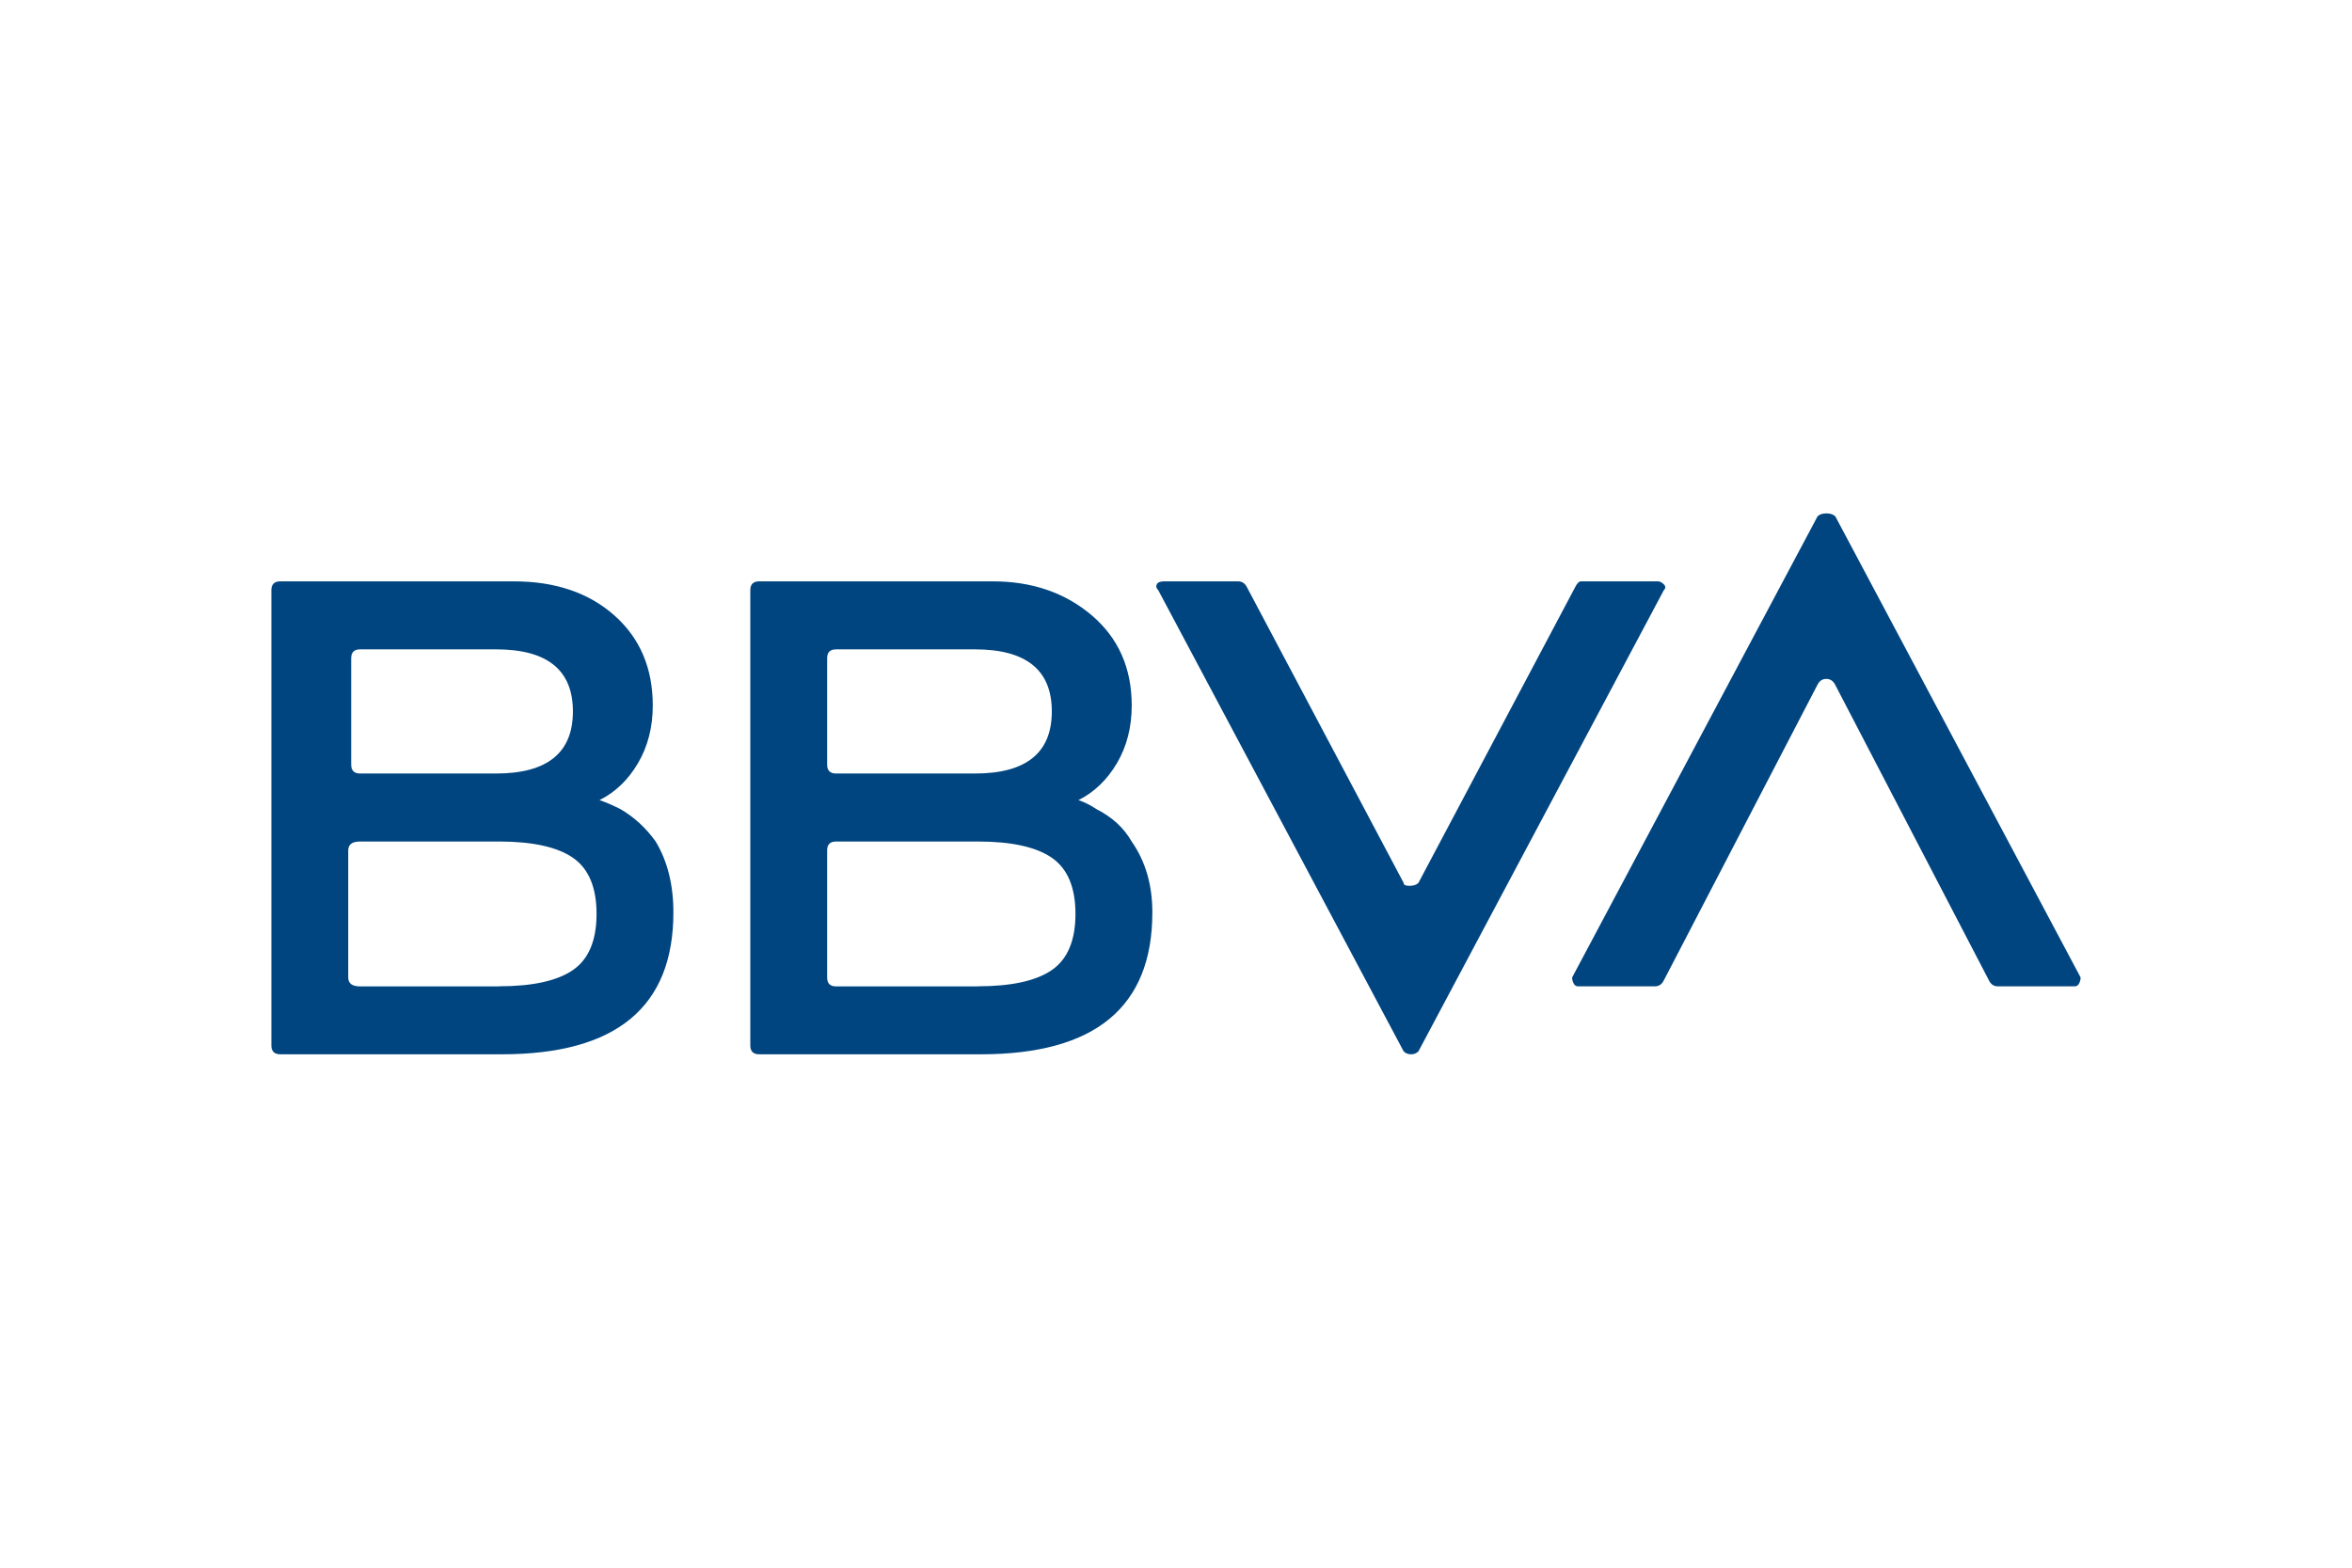 <?xml version="1.0" encoding="UTF-8"?>
<svg xmlns="http://www.w3.org/2000/svg" height="800" width="1200" viewBox="-531.48 -264.875 4606.16 1589.25">
  <path d="M642.6 561.6c11.6 3.9 25.1 9.7 40.5 17.4 27 15.5 50.1 36.7 69.5 63.7 23.2 38.6 34.7 84.9 34.7 138.9 0 185.3-112 277.9-335.8 277.9H17.4c-11.6 0-17.4-5.8-17.4-17.4V150.5c0-11.6 5.8-17.4 17.4-17.4h457.4c81.1 0 146.6 22.3 196.8 66.6 50.1 44.4 75.3 103.3 75.3 176.6 0 42.5-9.7 80.1-28.9 112.9-19.4 32.9-44.5 57-75.4 72.4zM445.8 926.3c65.6 0 113.8-10.6 144.7-31.8 30.8-21.2 46.3-57.9 46.3-110s-15.5-88.7-46.3-110c-30.9-21.2-79.2-31.8-144.7-31.8H173.7c-15.5 0-23.2 5.8-23.2 17.4v249c0 11.6 7.7 17.4 23.2 17.4h272.1zm-272.1-660c-11.6 0-17.4 5.8-17.4 17.4v208.4c0 11.6 5.8 17.4 17.4 17.4H440c100.3 0 150.5-40.5 150.5-121.6S540.3 266.3 440 266.3zm1406.9 295.3c11.6 3.9 23.2 9.7 34.7 17.4 30.8 15.5 54 36.7 69.5 63.7 27 38.6 40.5 84.9 40.5 138.9 0 185.3-112 277.9-335.8 277.9H955.3c-11.6 0-17.4-5.8-17.4-17.4V150.5c0-11.6 5.8-17.4 17.4-17.4h457.4c77.2 0 141.8 22.3 194 66.6 52.1 44.4 78.2 103.3 78.2 176.6 0 42.5-9.7 80.1-28.9 112.9-19.5 32.9-44.6 57-75.4 72.4zm-474.8-295.3c-11.6 0-17.4 5.8-17.4 17.4v208.4c0 11.6 5.8 17.4 17.4 17.4h272.1c100.3 0 150.5-40.5 150.5-121.6s-50.2-121.6-150.5-121.6zm277.9 660c65.6 0 113.8-10.6 144.7-31.8 30.8-21.2 46.3-57.9 46.3-110s-15.5-88.7-46.3-110c-30.9-21.2-79.2-31.8-144.7-31.8h-277.9c-11.6 0-17.4 5.8-17.4 17.4v249c0 11.6 5.8 17.4 17.4 17.4h277.9zm1169.5-781.6c3.8-7.7 7.7-11.6 11.6-11.6h150.5c3.8 0 7.7 2 11.6 5.8 3.8 3.9 3.8 7.8 0 11.6l-480.5 903.2c-3.9 3.9-8.7 5.8-14.5 5.8-5.8 0-10.7-1.9-14.5-5.8l-480.5-903.2c-3.9-3.8-4.9-7.7-2.9-11.6 1.9-3.8 6.7-5.8 14.5-5.8h144.7c7.7 0 13.5 3.9 17.4 11.6l306.8 579c0 3.9 3.8 5.8 11.6 5.8 7.7 0 13.5-1.9 17.4-5.8zm173.7 770.1c-3.9 7.8-9.7 11.6-17.4 11.6H2559c-3.9 0-6.8-1.9-8.7-5.8-2-3.8-2.9-7.7-2.9-11.6L3028 5.8c3.8-3.8 9.6-5.8 17.4-5.8 7.7 0 13.5 2 17.4 5.8L3543.2 909c0 3.9-1 7.8-2.9 11.6-2 3.9-4.9 5.8-8.7 5.8h-150.5c-7.8 0-13.6-3.8-17.4-11.6l-301.1-579c-3.9-7.7-9.7-11.6-17.4-11.6-7.8 0-13.6 3.9-17.4 11.6z" fill="#004580"></path>
</svg>

